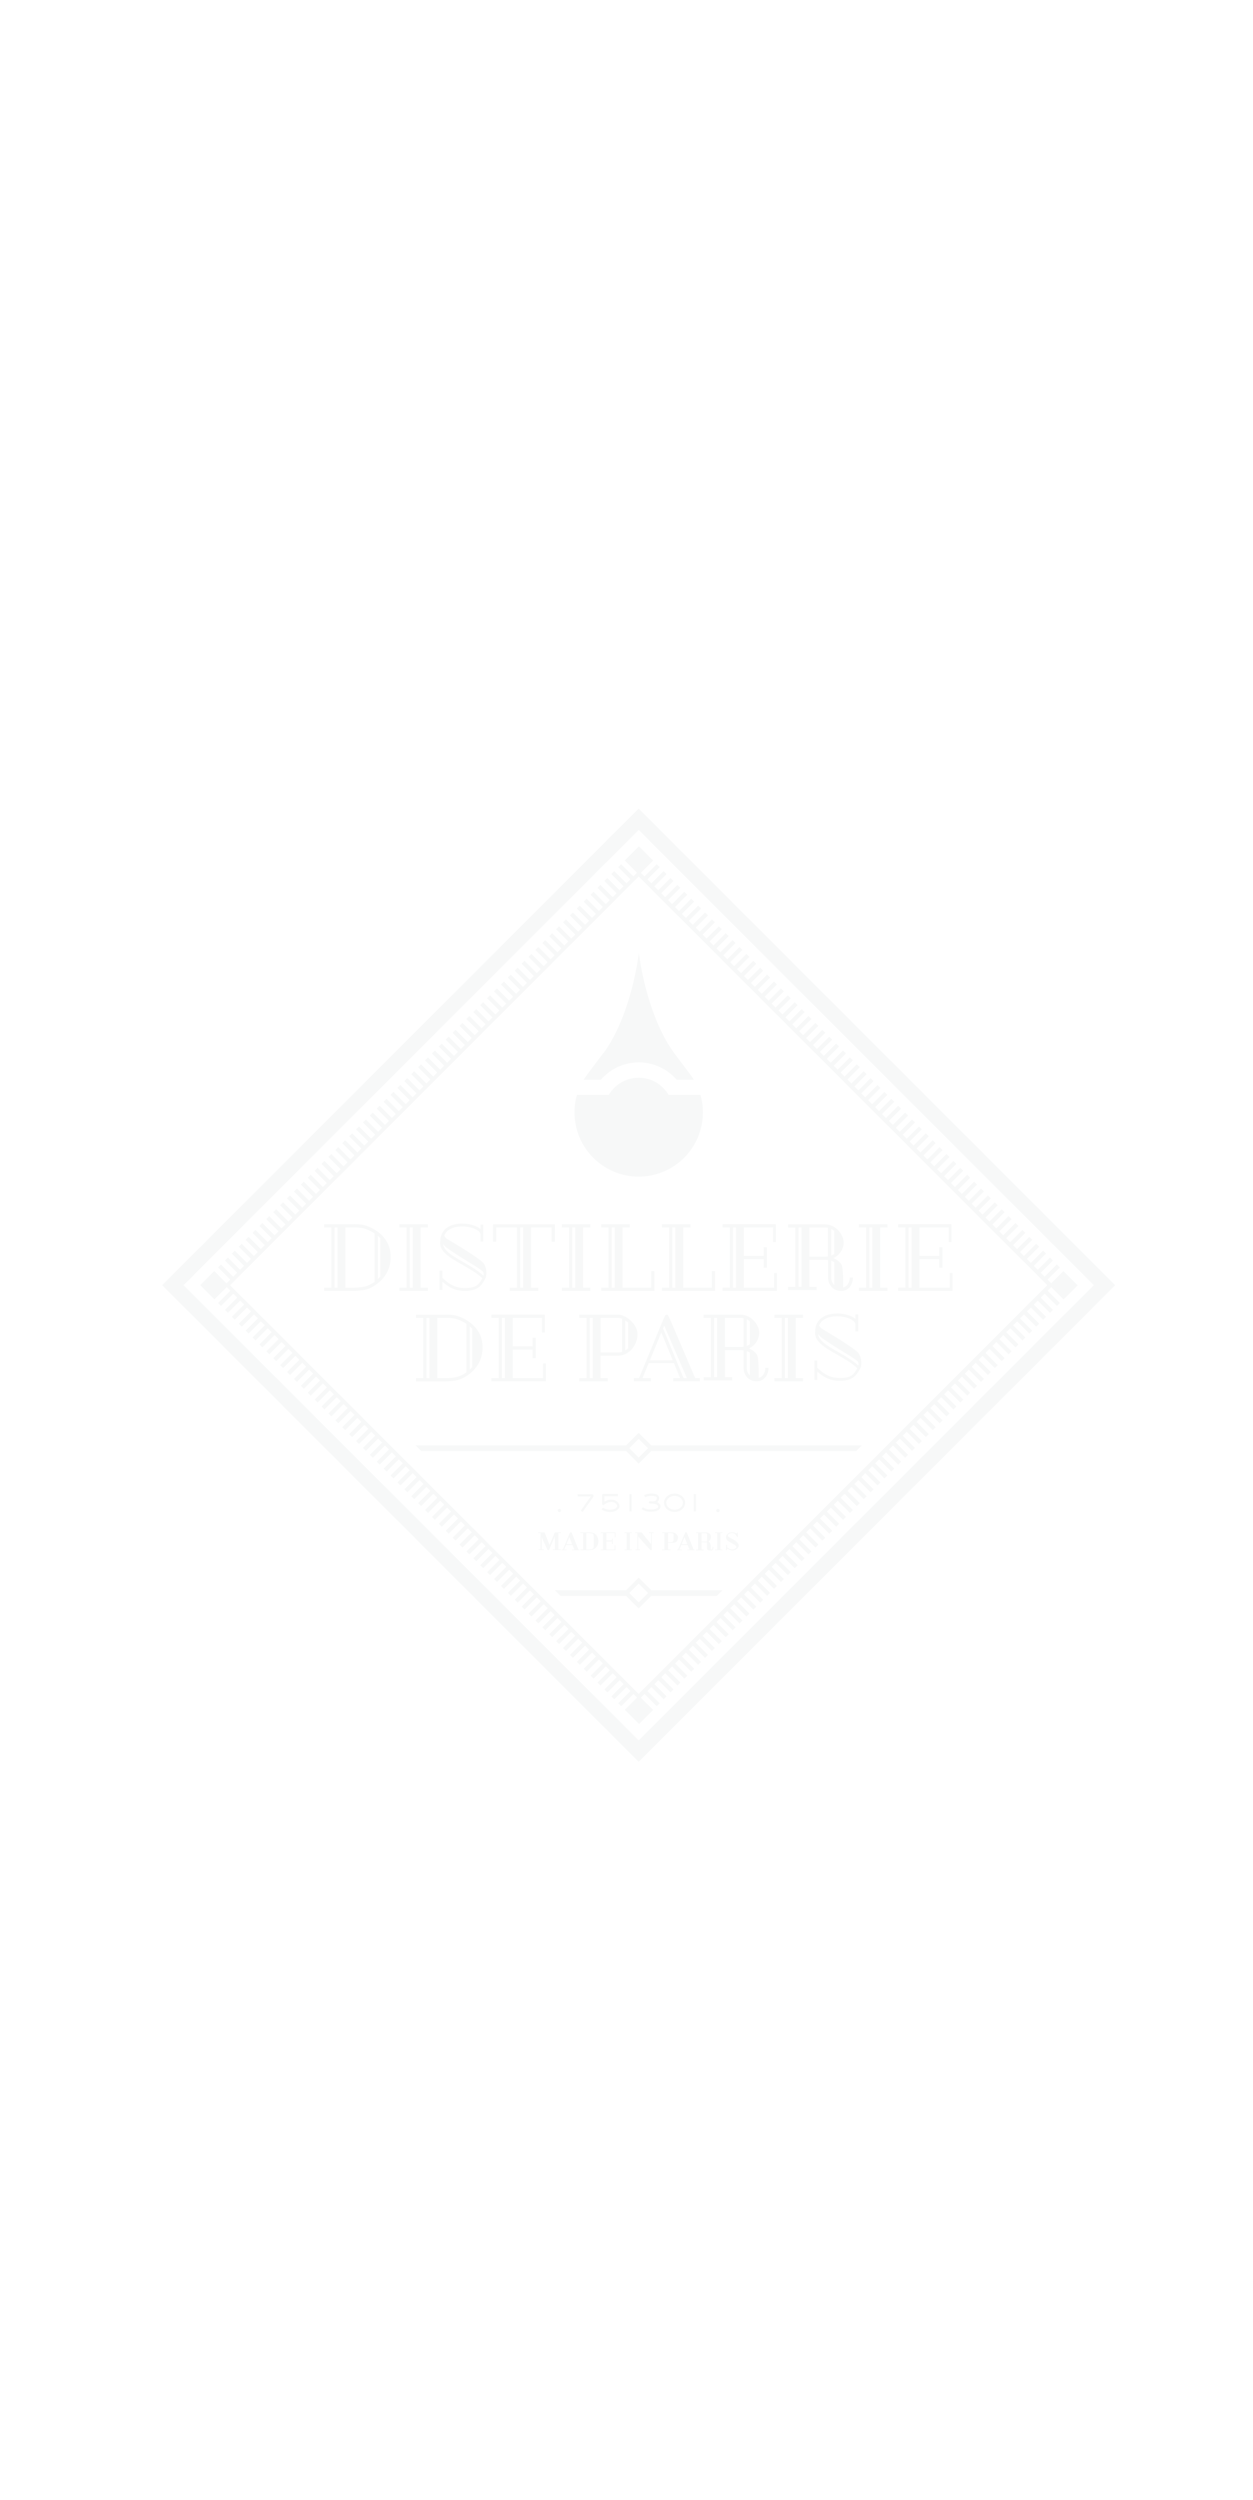 <?xml version="1.0" encoding="UTF-8"?>
<svg xmlns="http://www.w3.org/2000/svg" xmlns:xlink="http://www.w3.org/1999/xlink" viewBox="0 0 376 750">
  <defs>
    <style>
      .cls-1 {
        isolation: isolate;
      }

      .cls-2 {
        mix-blend-mode: screen;
      }

      .cls-3 {
        fill: #f7f8f8;
        stroke-width: 0px;
      }

      .cls-4 {
        filter: url(#drop-shadow-2);
      }
    </style>
    <filter id="drop-shadow-2" filterUnits="userSpaceOnUse">
      <feOffset dx="3.65" dy="3.65"/>
      <feGaussianBlur result="blur" stdDeviation="3.65"/>
      <feFlood flood-color="#231815" flood-opacity=".4"/>
      <feComposite in2="blur" operator="in"/>
      <feComposite in="SourceGraphic"/>
    </filter>
  </defs>
  <g class="cls-1">
    <g id="_レイヤー_1" data-name="レイヤー 1">
      <g class="cls-4">
        <g class="cls-2">
          <path class="cls-3" d="M247.51,390.44c-1.23,0-3,.2-4.43,1.17-1.37.93-2.1,2.38-2.1,4.11-.52,3.01,2.92,4.97,6.56,7.04,2.13,1.21,4.7,2.69,6.06,4.1-1.2,2.27-2.26,2.91-5.31,2.91-3.3,0-5.09-1.61-6.69-3.06v-2.17h-.84v5.81h.84v-2.51c1.52,1.34,3.46,2.77,6.69,2.77,3.47,0,5.04-1.14,6.32-4.04.03-.07.04-.11.06-.16,0-.01,0-.02.01-.03.04-.13.06-.21.05-.25.23-1.12.03-3.26-1.26-4.32-2.95-2.43-9.58-6.24-10.41-6.77-.45-.28-.72-.67-.9-1.04.28-.69.73-1.27,1.38-1.71.98-.66,2.38-1.03,3.96-1.03,3.04,0,5.49,1.26,5.49,2.3h.05v2.22h.84v-5.08h-.84v1.35c-1.16-1.02-3.4-1.64-5.54-1.64ZM246.36,400.02c3.2,2.08,7.36,4.37,7.54,5.03.12.44.08.81.04,1.01-1.69-1.55-3.86-2.82-5.98-4.02-3.16-1.8-5.92-3.37-6.15-5.48.5.87,2.04,1.83,4.56,3.47Z"/>
          <path class="cls-3" d="M315.51,386.19l4.23-4.23-4.27-4.27-3.67,3.67-1.09-1.1,3.67-3.67-.88-.88-3.67,3.67-1.19-1.19,3.67-3.67-.88-.88-3.67,3.67-1.19-1.19,3.67-3.67-.88-.88-3.67,3.67-1.19-1.19,3.67-3.67-.88-.88-3.67,3.67-1.19-1.19,3.67-3.67-.88-.88-3.67,3.67-1.19-1.19,3.67-3.67-.88-.88-3.67,3.67-1.19-1.19,3.67-3.67-.88-.88-3.67,3.67-1.19-1.19,3.67-3.67-.88-.88-3.67,3.67-1.19-1.19,3.67-3.67-.88-.88-3.67,3.67-1.19-1.19,3.67-3.67-.88-.88-3.67,3.67-1.19-1.19,3.67-3.67-.88-.88-3.67,3.67-1.19-1.19,3.67-3.67-.88-.88-3.67,3.67-1.19-1.19,3.67-3.67-.88-.88-3.67,3.67-1.19-1.19,3.67-3.67-.88-.88-3.67,3.67-1.19-1.19,3.67-3.67-.88-.88-3.67,3.67-1.19-1.19,3.67-3.67-.88-.88-3.67,3.67-1.19-1.19,3.67-3.67-.88-.88-3.67,3.67-1.19-1.19,3.67-3.67-.88-.88-3.67,3.67-1.19-1.19,3.67-3.67-.88-.88-3.67,3.67-1.19-1.19,3.67-3.67-.88-.88-3.67,3.67-1.19-1.19,3.67-3.67-.88-.88-3.67,3.67-1.19-1.19,3.67-3.67-.88-.88-3.67,3.67-1.19-1.19,3.67-3.67-.88-.88-3.67,3.67-1.19-1.19,3.67-3.67-.88-.88-3.67,3.67-1.19-1.19,3.67-3.67-.88-.88-3.67,3.67-1.19-1.19,3.67-3.67-.88-.88-3.67,3.67-1.19-1.19,3.67-3.67-.88-.88-3.67,3.67-1.19-1.19,3.67-3.67-.88-.88-3.67,3.67-1.19-1.19,3.67-3.67-.88-.88-3.67,3.67-1.19-1.19,3.67-3.67-.88-.88-3.67,3.67-1.19-1.19,3.67-3.67-.88-.88-3.67,3.67-1.19-1.19,3.67-3.67-.88-.88-3.67,3.67-1.19-1.19,3.67-3.67-.88-.88-3.67,3.67-1.19-1.19,3.67-3.67-.88-.88-3.67,3.67-1.19-1.19,3.67-3.67-.88-.88-3.67,3.67-1.19-1.19,3.67-3.67-.88-.88-3.67,3.67-1.19-1.19,3.67-3.67-.88-.88-3.67,3.67-1.19-1.19,3.67-3.67-.88-.88-3.67,3.67-1.19-1.19,3.67-3.67-.88-.88-3.67,3.67-1.19-1.19,3.67-3.67-.88-.88-3.67,3.67-1.19-1.19,3.67-3.67-.88-.88-3.67,3.67-1.19-1.19,3.67-3.67-.88-.88-3.67,3.67-1.19-1.19,3.67-3.67-.88-.88-3.67,3.67-1.19-1.19,3.67-3.67-.88-.88-3.67,3.67-1.19-1.19,3.67-3.67-.88-.88-3.67,3.67-1.19-1.19,3.67-3.67-.88-.88-3.67,3.67-1.19-1.19,3.67-3.67-.88-.88-3.67,3.67-1.19-1.19,3.67-3.67-.88-.88-3.67,3.67-1.19-1.19,3.67-3.67-.88-.88-3.67,3.67-1.19-1.19,3.67-3.67-.88-.88-3.67,3.67-1.19-1.19,3.67-3.67-.88-.88-3.67,3.67-1.19-1.19,3.67-3.67-.88-.88-3.67,3.67-1.19-1.19,3.67-3.67-.88-.88-3.67,3.67-1.19-1.19,3.67-3.67-.88-.88-3.67,3.67-1.19-1.19,3.67-3.67-.88-.88-3.67,3.67-1.19-1.19,3.67-3.67-.88-.88-3.67,3.67-1.19-1.19,3.67-3.67-.88-.88-3.67,3.67-1.19-1.19,3.67-3.67-.88-.88-3.67,3.67-1.19-1.19,3.67-3.67-.88-.88-3.67,3.67-1.09-1.09,3.67-3.67-4.27-4.27-4.23,4.23,3.69,3.69-1.11,1.11-3.67-3.67-.88.88,3.67,3.67-1.19,1.19-3.67-3.67-.88.88,3.67,3.67-1.19,1.19-3.67-3.67-.88.88,3.67,3.67-1.19,1.19-3.67-3.67-.88.88,3.67,3.67-1.19,1.19-3.67-3.67-.88.88,3.67,3.67-1.19,1.19-3.67-3.67-.88.88,3.67,3.67-1.19,1.19-3.67-3.67-.88.88,3.67,3.67-1.19,1.19-3.67-3.67-.88.88,3.67,3.67-1.19,1.19-3.67-3.67-.88.88,3.67,3.67-1.19,1.19-3.67-3.67-.88.88,3.67,3.67-1.19,1.19-3.67-3.67-.88.88,3.67,3.67-1.19,1.19-3.67-3.67-.88.88,3.67,3.67-1.19,1.19-3.67-3.67-.88.88,3.67,3.67-1.19,1.19-3.67-3.67-.88.88,3.67,3.67-1.19,1.19-3.67-3.67-.88.88,3.67,3.67-1.19,1.19-3.67-3.67-.88.88,3.67,3.67-1.19,1.19-3.67-3.67-.88.88,3.67,3.67-1.19,1.19-3.67-3.67-.88.88,3.67,3.67-1.19,1.19-3.67-3.67-.88.88,3.67,3.67-1.19,1.19-3.67-3.67-.88.88,3.67,3.67-1.19,1.19-3.67-3.67-.88.88,3.67,3.67-1.19,1.19-3.67-3.67-.88.88,3.67,3.67-1.19,1.19-3.67-3.67-.88.88,3.67,3.67-1.19,1.19-3.67-3.67-.88.88,3.67,3.67-1.19,1.19-3.67-3.67-.88.88,3.67,3.67-1.19,1.19-3.67-3.67-.88.88,3.67,3.67-1.19,1.19-3.67-3.67-.88.88,3.67,3.67-1.19,1.19-3.67-3.67-.88.88,3.67,3.67-1.19,1.19-3.67-3.67-.88.88,3.67,3.67-1.19,1.19-3.67-3.67-.88.88,3.67,3.67-1.19,1.19-3.67-3.67-.88.88,3.67,3.67-1.19,1.19-3.67-3.67-.88.88,3.67,3.67-1.19,1.19-3.67-3.67-.88.88,3.67,3.67-1.19,1.19-3.67-3.67-.88.88,3.67,3.67-1.19,1.19-3.67-3.67-.88.88,3.67,3.67-1.19,1.19-3.67-3.67-.88.88,3.67,3.67-1.19,1.19-3.67-3.67-.88.88,3.67,3.67-1.19,1.19-3.67-3.67-.88.88,3.67,3.67-1.19,1.19-3.67-3.67-.88.88,3.67,3.67-1.19,1.19-3.67-3.67-.88.88,3.67,3.67-1.19,1.19-3.67-3.67-.88.88,3.67,3.67-1.19,1.19-3.67-3.67-.88.88,3.67,3.67-1.19,1.19-3.67-3.67-.88.88,3.67,3.67-1.19,1.19-3.67-3.67-.88.88,3.67,3.67-1.19,1.19-3.67-3.67-.88.88,3.67,3.67-1.19,1.19-3.67-3.67-.88.88,3.67,3.67-1.19,1.19-3.67-3.67-.88.88,3.67,3.67-1.19,1.19-3.67-3.67-.88.88,3.67,3.67-1.19,1.19-3.67-3.67-.88.88,3.67,3.67-1.19,1.19-3.67-3.67-.88.88,3.67,3.67-1.19,1.19-3.67-3.67-.88.88,3.67,3.67-1.19,1.19-3.67-3.67-.88.88,3.67,3.67-1.19,1.19-3.67-3.67-.88.88,3.67,3.67-1.19,1.19-3.67-3.67-.88.88,3.67,3.67-1.19,1.19-3.67-3.67-.88.88,3.67,3.67-1.19,1.19-3.67-3.67-.88.88,3.67,3.67-1.19,1.19-3.67-3.67-.88.88,3.67,3.67-1.19,1.19-3.67-3.67-.88.88,3.67,3.67-1.19,1.19-3.67-3.67-.88.88,3.67,3.67-1.11,1.11-3.69-3.69-4.23,4.23,4.27,4.27,3.67-3.67,1.1,1.1-3.67,3.67.88.88,3.67-3.67,1.19,1.19-3.67,3.67.88.88,3.67-3.67,1.19,1.19-3.67,3.67.88.88,3.67-3.67,1.19,1.19-3.67,3.67.88.88,3.67-3.67,1.19,1.19-3.67,3.67.88.88,3.67-3.67,1.19,1.19-3.67,3.67.88.88,3.67-3.67,1.19,1.19-3.67,3.67.88.88,3.67-3.67,1.19,1.19-3.67,3.67.88.88,3.67-3.67,1.19,1.19-3.67,3.67.88.88,3.67-3.67,1.19,1.19-3.67,3.67.88.88,3.67-3.67,1.19,1.19-3.67,3.67.88.88,3.67-3.67,1.19,1.19-3.67,3.67.88.88,3.67-3.67,1.19,1.19-3.67,3.67.88.88,3.67-3.67,1.19,1.19-3.67,3.67.88.88,3.67-3.67,1.19,1.19-3.67,3.67.88.88,3.67-3.67,1.19,1.19-3.67,3.67.88.88,3.67-3.67,1.19,1.19-3.67,3.67.88.88,3.67-3.67,1.19,1.19-3.67,3.67.88.88,3.67-3.67,1.19,1.19-3.67,3.67.88.88,3.67-3.67,1.19,1.19-3.67,3.67.88.88,3.67-3.67,1.19,1.19-3.67,3.67.88.88,3.67-3.67,1.19,1.19-3.67,3.67.88.88,3.67-3.67,1.19,1.19-3.67,3.67.88.88,3.67-3.67,1.19,1.19-3.67,3.67.88.88,3.67-3.67,1.19,1.19-3.67,3.67.88.88,3.67-3.67,1.19,1.19-3.67,3.67.88.88,3.67-3.67,1.19,1.19-3.67,3.67.88.88,3.67-3.67,1.19,1.19-3.67,3.67.88.88,3.67-3.67,1.19,1.19-3.67,3.67.88.88,3.67-3.67,1.19,1.19-3.67,3.67.88.88,3.67-3.67,1.19,1.19-3.67,3.67.88.88,3.67-3.67,1.19,1.19-3.67,3.67.88.88,3.67-3.67,1.19,1.19-3.67,3.67.88.88,3.67-3.67,1.19,1.19-3.67,3.67.88.88,3.67-3.67,1.19,1.19-3.67,3.67.88.88,3.67-3.67,1.19,1.19-3.67,3.67.88.88,3.67-3.67,1.19,1.19-3.67,3.67.88.88,3.67-3.67,1.19,1.19-3.67,3.67.88.88,3.67-3.67,1.19,1.19-3.67,3.67.88.88,3.67-3.67,1.19,1.19-3.67,3.67.88.88,3.67-3.67,1.19,1.19-3.67,3.67.88.88,3.67-3.67,1.19,1.19-3.67,3.67.88.88,3.67-3.67,1.19,1.19-3.67,3.67.88.88,3.67-3.67,1.19,1.19-3.67,3.67.88.88,3.67-3.67,1.19,1.19-3.67,3.67.88.88,3.67-3.67,1.19,1.19-3.67,3.67.88.88,3.67-3.67,1.19,1.19-3.67,3.67.88.88,3.67-3.67,1.19,1.19-3.67,3.67.88.88,3.67-3.67,1.19,1.19-3.67,3.67.88.88,3.67-3.67,1.19,1.19-3.67,3.67.88.88,3.67-3.67,1.19,1.19-3.67,3.67.88.88,3.67-3.67,1.19,1.19-3.67,3.67.88.88,3.67-3.67,1.19,1.19-3.67,3.67.88.88,3.67-3.67,1.19,1.19-3.67,3.67.88.88,3.67-3.67,1.19,1.19-3.67,3.67.88.88,3.67-3.67,1.19,1.19-3.67,3.67.88.88,3.67-3.67,1.19,1.19-3.67,3.67.88.88,3.67-3.67,1.19,1.19-3.67,3.67.88.88,3.67-3.67,1.19,1.19-3.67,3.67.88.88,3.67-3.67,1.09,1.09-3.67,3.67,4.27,4.27,4.23-4.23-3.69-3.69,1.11-1.11,3.67,3.67.88-.88-3.67-3.67,1.19-1.19,3.67,3.67.88-.88-3.67-3.67,1.19-1.19,3.67,3.67.88-.88-3.67-3.67,1.19-1.19,3.67,3.67.88-.88-3.67-3.67,1.19-1.19,3.67,3.67.88-.88-3.67-3.67,1.19-1.19,3.67,3.67.88-.88-3.67-3.67,1.19-1.19,3.67,3.67.88-.88-3.67-3.67,1.19-1.19,3.67,3.67.88-.88-3.67-3.67,1.19-1.19,3.67,3.67.88-.88-3.67-3.67,1.19-1.19,3.67,3.67.88-.88-3.67-3.67,1.19-1.19,3.67,3.67.88-.88-3.67-3.67,1.19-1.19,3.67,3.67.88-.88-3.67-3.67,1.19-1.19,3.67,3.67.88-.88-3.67-3.67,1.19-1.19,3.67,3.67.88-.88-3.67-3.67,1.19-1.19,3.67,3.67.88-.88-3.67-3.67,1.19-1.19,3.67,3.67.88-.88-3.67-3.67,1.19-1.19,3.67,3.67.88-.88-3.67-3.67,1.19-1.19,3.67,3.67.88-.88-3.67-3.67,1.19-1.19,3.67,3.67.88-.88-3.67-3.67,1.19-1.19,3.67,3.67.88-.88-3.67-3.67,1.19-1.19,3.67,3.67.88-.88-3.67-3.67,1.19-1.19,3.67,3.67.88-.88-3.67-3.67,1.19-1.19,3.67,3.67.88-.88-3.67-3.67,1.19-1.19,3.67,3.67.88-.88-3.67-3.67,1.19-1.19,3.67,3.67.88-.88-3.67-3.67,1.19-1.19,3.67,3.67.88-.88-3.67-3.67,1.19-1.19,3.67,3.67.88-.88-3.67-3.67,1.19-1.19,3.67,3.67.88-.88-3.67-3.67,1.19-1.19,3.67,3.67.88-.88-3.67-3.67,1.19-1.19,3.67,3.67.88-.88-3.67-3.67,1.19-1.19,3.67,3.67.88-.88-3.67-3.67,1.19-1.19,3.67,3.67.88-.88-3.67-3.67,1.19-1.19,3.67,3.67.88-.88-3.67-3.67,1.19-1.19,3.67,3.67.88-.88-3.67-3.67,1.19-1.19,3.67,3.67.88-.88-3.67-3.67,1.19-1.19,3.67,3.67.88-.88-3.67-3.67,1.19-1.19,3.67,3.67.88-.88-3.67-3.67,1.19-1.19,3.67,3.67.88-.88-3.67-3.67,1.19-1.19,3.67,3.67.88-.88-3.67-3.67,1.19-1.19,3.67,3.67.88-.88-3.67-3.67,1.19-1.19,3.67,3.67.88-.88-3.67-3.67,1.19-1.19,3.67,3.67.88-.88-3.67-3.67,1.19-1.19,3.67,3.67.88-.88-3.67-3.67,1.19-1.19,3.67,3.67.88-.88-3.67-3.67,1.19-1.19,3.67,3.67.88-.88-3.67-3.67,1.19-1.19,3.67,3.67.88-.88-3.67-3.67,1.19-1.19,3.67,3.67.88-.88-3.67-3.67,1.19-1.19,3.67,3.67.88-.88-3.67-3.67,1.19-1.19,3.67,3.67.88-.88-3.67-3.67,1.19-1.19,3.67,3.67.88-.88-3.67-3.67,1.19-1.19,3.67,3.67.88-.88-3.67-3.67,1.19-1.19,3.67,3.67.88-.88-3.67-3.67,1.19-1.19,3.67,3.67.88-.88-3.67-3.67,1.19-1.19,3.67,3.67.88-.88-3.67-3.67,1.19-1.19,3.67,3.67.88-.88-3.67-3.67,1.19-1.19,3.67,3.67.88-.88-3.67-3.67,1.19-1.19,3.67,3.67.88-.88-3.67-3.67,1.19-1.19,3.67,3.67.88-.88-3.67-3.67,1.19-1.19,3.67,3.67.88-.88-3.67-3.67,1.11-1.11,3.69,3.69ZM310.62,381.93l-122.62,122.62-122.62-122.62,122.62-122.62,122.62,122.62Z"/>
          <path class="cls-3" d="M188,238.94L45.01,381.93l142.99,142.99,142.99-142.99-142.99-142.99ZM51.42,381.93l136.58-136.58,136.58,136.58-136.58,136.58L51.42,381.93Z"/>
          <path class="cls-3" d="M177.48,312.19c-3.2,4.3-5.1,6.7-6,8.1h5.17c.33-.39.69-.75,1.06-1.1.03-.03.07-.06.11-.1.34-.31.68-.61,1.05-.89.07-.05.14-.1.21-.15.34-.25.68-.48,1.04-.71.1-.06.2-.12.3-.18.33-.2.67-.38,1.02-.55.13-.06.26-.13.39-.19.33-.15.67-.29,1.02-.41.15-.06.3-.12.46-.17.34-.11.68-.2,1.03-.29.17-.04.33-.09.5-.13.36-.08.73-.13,1.11-.19.16-.02.31-.05.47-.07.53-.06,1.07-.09,1.61-.09s1.08.03,1.61.09c.16.02.31.05.47.07.37.05.74.11,1.11.19.17.04.33.09.5.13.35.09.69.18,1.03.29.15.05.3.11.46.17.34.13.68.26,1.02.41.13.06.26.12.39.19.35.17.69.35,1.02.55.1.06.2.12.3.18.36.22.7.46,1.04.71.07.05.14.1.21.15.36.28.71.58,1.05.89.04.03.07.06.11.1.37.35.72.72,1.06,1.1h5.17c-.9-1.4-2.8-3.8-6-8.1-8.4-11.6-10.52-29.89-10.52-29.89,0,0-2.12,18.29-10.52,29.89Z"/>
          <path class="cls-3" d="M188,319.69c-3.82,0-7.16,2.07-8.96,5.15h-9.56c-.47,1.67-.74,3.43-.74,5.25,0,10.64,8.63,19.27,19.27,19.27s19.27-8.63,19.27-19.27c0-1.82-.27-3.58-.74-5.25h-9.56c-1.81-3.08-5.14-5.15-8.96-5.15Z"/>
          <path class="cls-3" d="M188,426.22l-3.77,3.77h-63.17l1.7,1.7h61.47l3.77,3.78,3.78-3.78h61.47l1.7-1.7h-63.17l-3.78-3.77ZM188,433.66l-2.82-2.82,2.82-2.82,2.82,2.82-2.82,2.82Z"/>
          <path class="cls-3" d="M188,469.67l-3.77,3.78h-21.36l1.7,1.7h19.66l3.78,3.78,3.78-3.78h19.66l1.7-1.7h-21.36l-3.78-3.78ZM188,477.11l-2.82-2.82,2.82-2.82,2.82,2.82-2.82,2.82Z"/>
          <path class="cls-3" d="M164.71,449.54c0-.28-.22-.5-.5-.5s-.5.22-.5.5.22.5.5.5.5-.22.5-.5Z"/>
          <path class="cls-3" d="M212.29,449.54c0-.28-.22-.5-.5-.5s-.5.22-.5.5.22.5.5.5.5-.22.5-.5Z"/>
          <path class="cls-3" d="M228.75,409.81v.96h8.56v-.96h-2.18v-18.07h2.18v-.96h-8.56v.96h2.18v18.07h-2.18ZM231.88,391.74h.9v18.07h-.9v-18.07Z"/>
          <path class="cls-3" d="M173.5,382.68h-2.18v-18.07h2.18v-.96h-8.56v.96h2.18v18.07h-2.18v.96h8.56v-.96ZM168.07,364.62h.9v18.07h-.9v-18.07Z"/>
          <path class="cls-3" d="M124.75,382.68h-2.18v-18.07h2.18v-.96h-8.56v.96h2.18v18.07h-2.18v.96h8.56v-.96ZM119.32,364.62h.9v18.07h-.9v-18.07Z"/>
          <path class="cls-3" d="M262.65,382.68h-2.18v-18.07h2.18v-.96h-8.56v.96h2.18v18.07h-2.18v.96h8.56v-.96ZM257.22,364.62h.9v18.07h-.9v-18.07Z"/>
          <path class="cls-3" d="M186.58,409.8v.96h5.1v-.96h-2.54l1.9-4.59v.1h7.55l1.86,4.49h-2.08v.96h8v-.96h-1.41l-7.4-17.26h0c-.21-.46-.62-1.37-.76-1.58-.18-.28-.69-.25-.9.16-.18.34-.64,1.45-.81,1.86h0s-.07.16-.07.16c0,0,0,0,0,0h0l-6.91,16.65h-1.53ZM191.35,404.46l3.45-8.31,3.44,8.31h-6.89ZM201.48,409.8l-6.16-14.89.35-.83,6.81,15.73h-1Z"/>
          <path class="cls-3" d="M241.41,382.43h-2.18v-8.1h5.01c.2,0,.4.02.59.04v5.26h0s0,.03,0,.04v.29h.02c.14,1.89,1.47,3.7,3.92,3.7,2.6,0,3.54-2.41,3.54-4.03h-.96c0,.95-.44,2.65-2,3,.03-1.53.06-5.98-.5-6.91-.43-.71-1.29-1.46-2.41-1.91,1.78-.85,3.07-2.65,3.07-4.65,0-2.53-2.44-5.48-5.58-5.48h-11.09v.96h2.18v17.8h-2.18v.96h8.56v-.96ZM245.78,379.62h0v-5.02c.34.12.65.27.93.45v6.86c-.62-.6-.93-1.45-.93-2.28ZM246.7,372.57c-.28.2-.6.36-.93.49v-8.01c.34.16.64.37.93.6v6.92ZM244.82,364.73v8.58c-.19.03-.38.06-.59.06h-5.01v-8.74h4.71c.31,0,.6.04.89.1ZM235.98,364.62h.9v17.8h-.9v-17.8Z"/>
          <path class="cls-3" d="M207.51,409.53v.96h8.56v-.96h-2.18v-8.1h5.01c.2,0,.4.02.59.04v5.26h0s0,.03,0,.04v.29h.02c.14,1.89,1.47,3.7,3.92,3.7,2.6,0,3.54-2.41,3.54-4.03h-.96c0,.95-.44,2.65-2,3,.03-1.53.06-5.98-.5-6.91-.43-.71-1.29-1.46-2.41-1.91,1.78-.85,3.07-2.65,3.07-4.65,0-2.53-2.44-5.48-5.58-5.48h-11.09v.96h2.18v17.8h-2.18ZM220.44,406.73h0v-5.02c.34.12.65.27.93.45v6.86c-.62-.6-.93-1.45-.93-2.28ZM221.36,399.67c-.28.2-.6.36-.93.49v-8.01c.34.16.64.37.93.6v6.92ZM219.48,391.83v8.58c-.19.03-.38.06-.59.06h-5.01v-8.74h4.71c.31,0,.6.04.89.1ZM210.64,391.73h.9v17.8h-.9v-17.8Z"/>
          <path class="cls-3" d="M145.29,364.62h6.2v18.07h-2.18v.96h8.56v-.96h-2.18v-18.07h6.19v4.28h.96v-4.28h0v-.96h-18.53v.16h0v5.06h.96v-4.26ZM153.34,382.68h-.9v-18.07h.9v18.07Z"/>
          <path class="cls-3" d="M106.27,364.09c-1.62-.58-4.02-.44-4.09-.44h-8.56v.96h2.18s0,18.07,0,18.07h-2.18v.96h8.55s.09,0,.22,0c.6,0,2.32-.04,3.84-.42.77-.19,2.12-.78,3.45-1.82h.05v-.04c1.95-1.54,3.86-4.08,3.86-7.9,0-6.12-5.12-8.59-7.32-9.37ZM96.75,364.61h.9s0,18.07,0,18.07h-.9v-18.07ZM105.99,382.3c-1.71.43-3.78.39-3.82.39h-2.18v-18.07h2.21s2.31-.12,3.74.39c.83.29,1.84.74,2.82,1.4v14.51c-1.09.78-2.15,1.23-2.78,1.39ZM109.73,380.12v-12.99c.26.22.51.47.75.73v11.49c-.24.28-.49.53-.75.77Z"/>
          <path class="cls-3" d="M121.19,409.82v.96h8.55s.1,0,.23,0c.61,0,2.32-.04,3.83-.42.77-.19,2.12-.78,3.45-1.82h.05v-.04c1.95-1.54,3.86-4.08,3.86-7.9,0-6.12-5.12-8.59-7.32-9.37-1.62-.58-4.02-.45-4.09-.44h-8.56v.96h2.18s0,18.07,0,18.07h-2.18ZM138.06,395v11.49c-.24.28-.49.53-.75.77v-12.99c.26.22.51.47.75.73ZM129.78,391.75s2.31-.12,3.74.39c.83.29,1.84.74,2.82,1.4v14.51c-1.09.78-2.15,1.23-2.78,1.39-1.71.43-3.78.39-3.81.38h-2.18v-18.07h2.21ZM124.32,391.76h.9s0,18.07,0,18.07h-.9v-18.07Z"/>
          <path class="cls-3" d="M170.19,391.74h2.18v18.07h-2.18v.96h8.56v-.96h-2.18v-6.74h5.41c2.97,0,5.67-3.04,5.67-6.38s-3.78-5.91-5.67-5.91h-11.8v.96ZM173.32,409.81v-18.07h.9v18.07h-.9ZM184.85,400.86c-.27.25-.56.47-.87.65v-9c.29.19.59.41.87.65v7.7ZM183.04,392.01v9.93c-.34.1-.69.17-1.05.17h-5.41v-10.37h5.41c.28,0,.65.1,1.05.26Z"/>
          <path class="cls-3" d="M229.46,383.5h.04v-5.22h-.85v4.4h-9.09v-8.57h5.96v2.57h.96v-6.11h-.96v2.57h-5.96v-8.54h8.78v4.39h.85v-5.22h-.03v-.13h-15.99v.96h2.18v18.07h-2.18v.96h16.29v-.14ZM216.31,364.62h.9v18.07h-.9v-18.07Z"/>
          <path class="cls-3" d="M282.15,383.5h.04v-5.22h-.85v4.4h-9.09v-8.57h5.96v2.57h.96v-6.11h-.96v2.57h-5.96v-8.54h8.78v4.39h.85v-5.22h-.02v-.13h-15.99v.96h2.18v18.07h-2.18v.96h16.29v-.14ZM268.99,364.62h.9v18.07h-.9v-18.07Z"/>
          <path class="cls-3" d="M160.11,410.63h.04v-5.22h-.85v4.4h-9.09v-8.57h5.96v2.57h.96v-6.11h-.96v2.57h-5.96v-8.54h8.78v4.39h.85v-5.22h-.03v-.13h-15.99v.96h2.18v18.07h-2.18v.96h16.29v-.14ZM146.96,391.74h.9v18.07h-.9v-18.07Z"/>
          <path class="cls-3" d="M176.78,382.68v.96h15.94v-.61h0v-5.32h-.96v4.97h-8.6v-18.07h2.18v-.96h-8.56v.96h2.18v18.07h-2.18ZM179.91,364.62h.9v18.07h-.9v-18.07Z"/>
          <path class="cls-3" d="M201.36,382.68v-18.07h2.18v-.96h-8.56v.96h2.18v18.07h-2.18v.96h15.94v-.61h0v-5.32h-.96v4.97h-8.6ZM198.11,364.62h.9v18.07h-.9v-18.07Z"/>
          <path class="cls-3" d="M129.1,380.88c1.52,1.34,3.46,2.77,6.69,2.77,3.47,0,5.04-1.14,6.32-4.04.03-.07.04-.11.06-.16,0-.01,0-.02.01-.03.04-.13.06-.21.05-.25.23-1.12.03-3.26-1.26-4.32-2.95-2.43-9.58-6.24-10.41-6.77-.45-.28-.72-.67-.9-1.04.28-.69.73-1.27,1.38-1.71.98-.66,2.38-1.03,3.96-1.03,3.04,0,5.49,1.26,5.49,2.3h.05v2.22h.84v-5.08h-.84v1.35c-1.16-1.02-3.4-1.64-5.54-1.64-1.23,0-3,.2-4.43,1.17-1.37.93-2.1,2.38-2.1,4.11-.52,3.01,2.92,4.97,6.56,7.04,2.13,1.21,4.7,2.69,6.06,4.1-1.2,2.27-2.26,2.91-5.31,2.91-3.3,0-5.09-1.61-6.69-3.06v-2.17h-.84v5.81h.84v-2.51ZM135.45,375.05c-3.16-1.8-5.92-3.37-6.15-5.48.5.87,2.04,1.83,4.56,3.47,3.2,2.08,7.36,4.37,7.54,5.03.12.44.08.81.04,1.01-1.69-1.55-3.86-2.82-5.98-4.02Z"/>
          <path class="cls-3" d="M173.86,444.62h-4.17v.68h3.96s-.03.05-.05.08c-.38.48-2.88,4.06-2.99,4.21l.56.39s2.6-3.72,2.96-4.18c.22-.28.42-.6.28-.89-.06-.13-.21-.28-.55-.28Z"/>
          <rect class="cls-3" x="185.21" y="444.6" width=".68" height="5.18"/>
          <rect class="cls-3" x="204.53" y="444.6" width=".68" height="5.18"/>
          <path class="cls-3" d="M179.48,449.3c-1.41,0-2.18-.62-2.18-.62l-.44.52s.95.78,2.62.78c1.78,0,2.77-1.03,2.77-1.74,0-.67-.73-1.97-2.41-1.97-.9,0-1.65.33-2.13.62v-1.67h4.09v-.68h-4.43c-.19,0-.34.15-.34.34v2.67c0,.13.08.26.2.31.12.06.27.03.37-.06,0,0,.96-.85,2.24-.85s1.73.92,1.73,1.29c0,.32-.71,1.06-2.09,1.06Z"/>
          <path class="cls-3" d="M191.7,449.22c-1.23,0-1.74-.21-2.43-.67l-.38.56c.79.53,1.42.78,2.81.78,1.72,0,2.84-.59,2.84-1.51,0-.7-.43-1.09-.97-1.32.36-.33.58-.81.58-1.26,0-.38-.18-.72-.5-.95-.8-.59-3.01-.53-4.02.12l.37.57c.85-.54,2.77-.5,3.25-.14.14.11.22.24.22.42,0,.27-.16.59-.4.78-.15.12-.48.17-.84.19-.29-.02-.55-.02-.71-.02h-.1c-.2-.03-.35.11-.37.29-.02.18.11.35.3.37.12.01.45.05.85.04,1.11.09,1.67.39,1.67.91,0,.47-.95.84-2.16.84Z"/>
          <path class="cls-3" d="M198.78,444.45c-1.75,0-3.17,1.24-3.17,2.76s1.42,2.76,3.17,2.76,3.17-1.24,3.17-2.76-1.42-2.76-3.17-2.76ZM198.78,449.3c-1.37,0-2.49-.93-2.49-2.08s1.12-2.08,2.49-2.08,2.49.93,2.49,2.08-1.12,2.08-2.49,2.08Z"/>
          <polygon class="cls-3" points="162.21 461.4 164.71 461.4 164.71 461.19 163.92 461.19 163.92 456.28 164.71 456.28 164.71 456.08 162.85 456.08 161.27 459.84 161.26 459.84 159.74 456.08 157.84 456.08 157.84 456.28 158.54 456.28 158.54 461.19 157.97 461.19 157.97 461.4 159.57 461.4 159.57 461.19 158.91 461.19 158.89 457.53 160.66 461.4 161.12 461.4 162.82 457.32 162.87 461.19 162.21 461.19 162.21 461.4"/>
          <path class="cls-3" d="M167.43,456.08l-2.16,5.17h-.33v.2h1.45v-.2h-.76l.57-1.35h1.95s.55,1.35.55,1.35h-.66v.2h2.18v-.2h-.29l-2.07-5.17h-.43ZM166.32,459.62l.86-2.1h.02l.83,2.1h-1.72Z"/>
          <path class="cls-3" d="M202.42,456.08h-.43l-2.16,5.17h-.33v.2h1.45v-.2h-.76l.57-1.35h1.95s.55,1.35.55,1.35h-.66v.2h2.18v-.2h-.29l-2.07-5.17ZM200.88,459.62l.86-2.1h.02l.83,2.1h-1.72Z"/>
          <path class="cls-3" d="M170.49,461.23v.2h2.54c.56,0,1.03-.08,1.41-.24.39-.16.73-.46,1.03-.91.3-.45.44-.96.44-1.53,0-.54-.13-1.04-.4-1.5-.27-.46-.61-.77-1.01-.93-.4-.16-.89-.24-1.45-.24h-2.56v.2h.85v4.94h-.85ZM172.3,456.29h.72c.4,0,.72.04.97.12.25.08.32.07.49.4.06.33.07,3.43,0,3.89-.15.22-.35.37-.58.43-.23.07-.53.1-.9.1h-.7v-4.94Z"/>
          <polygon class="cls-3" points="176.62 461.23 176.62 461.43 181.04 461.43 181.04 460 180.81 460 180.81 461.22 178.31 461.23 178.31 458.82 179.99 458.82 179.99 459.6 180.25 459.59 180.25 457.98 179.99 457.98 179.99 458.5 178.31 458.51 178.31 456.29 180.83 456.28 180.83 457.51 181.06 457.51 181.06 456.08 176.62 456.08 176.62 456.3 177.3 456.3 177.3 461.24 176.62 461.23"/>
          <polygon class="cls-3" points="183.76 461.23 183.76 461.43 185.96 461.43 185.96 461.23 185.36 461.23 185.36 456.29 185.96 456.29 185.96 456.08 183.76 456.08 183.76 456.29 184.41 456.29 184.41 461.23 183.76 461.23"/>
          <polygon class="cls-3" points="210.94 456.29 211.58 456.29 211.58 461.23 210.94 461.23 210.94 461.43 213.14 461.43 213.14 461.23 212.53 461.23 212.53 456.29 213.14 456.29 213.14 456.08 210.94 456.08 210.94 456.29"/>
          <polygon class="cls-3" points="188.86 456.08 186.94 456.08 186.94 456.29 187.61 456.29 187.61 461.22 187.03 461.22 187.03 461.43 188.43 461.43 188.43 461.22 187.87 461.22 187.87 457.35 191.55 461.43 191.93 461.43 191.93 456.29 192.49 456.29 192.49 456.08 191.06 456.08 191.06 456.29 191.72 456.29 191.72 459.62 188.86 456.08"/>
          <path class="cls-3" d="M195.02,461.23v.2h2.55v-.2h-.75v-1.99h.77c1.25,0,1.44-.11,1.76-.39s.45-.87.45-1.29-.31-.78-.62-1.06c-.32-.28-.78-.41-1.41-.41h-2.75v.2h.7v4.94h-.7ZM196.82,456.29h.69c.23,0,.42.02.57.06.15.04.29.14.4.31,0,.23,0,1.59-.02,1.95-.13.19-.28.31-.46.36s-.4.07-.67.07h-.51v-2.75Z"/>
          <path class="cls-3" d="M205.24,461.25v.25h2.3v-.25h-.68l.02-2.2h.45c.53,0,1.18.02,1.18.02v1.36s-.04.62.14.87c.18.25.65.22,1.09.22.22,0,.74-.02.67-1.08h-.23c0,.14-.05.61-.12.66-.1.08-.33.19-.41.09-.08-.1-.03-.4-.03-.75,0-.61-.05-1.07-.34-1.33-.29-.25-.33-.29-.33-.29,0,0,.15-.12.41-.33.26-.21.32-.83.32-1.17,0-.27-.09-.51-.27-.72-.18-.21-.39-.35-.64-.41-.25-.07-.44-.1-.82-.1h-2.71v.2h.61v4.96h-.61ZM206.86,456.34h.86c.23,0,.67-.02.83.21,0,.1-.03,2.04-.03,2.28-.19,0-.68,0-.99,0h-.67v-2.48Z"/>
          <path class="cls-3" d="M216.84,458.48c-.24-.15-1.51-.8-1.7-.94-.19-.14-.39-.23-.39-.43,0-.21.04-.33.27-.53.23-.2.55-.3.96-.3.74,0,1.26.4,1.55,1.21h.21l-.03-1.35h-.18c0,.14,0,.16,0,.35-.39-.25-1.1-.41-1.55-.41-.54,0-.97.15-1.29.46-.32.31-.47.66-.47,1.05,0,.28.09.54.27.78.18.23.42.35.65.49.25.16.41.27.83.5.48.26.81.45,1.03.63.21.19.34.2.34.47,0,.15-.21.36-.35.47-.29.24-.51.28-.88.28s-.67-.06-1.01-.25c-.17-.09-.3-.19-.59-.37v-.75h-.28v1.59s.27,0,.27,0l-.02-.55.29.17c.69.4,1.03.46,1.34.46.56,0,1.02-.17,1.4-.51.38-.34.57-.68.48-1.25-.05-.33-.7-1.01-1.15-1.28Z"/>
        </g>
      </g>
    </g>
  </g>
</svg>